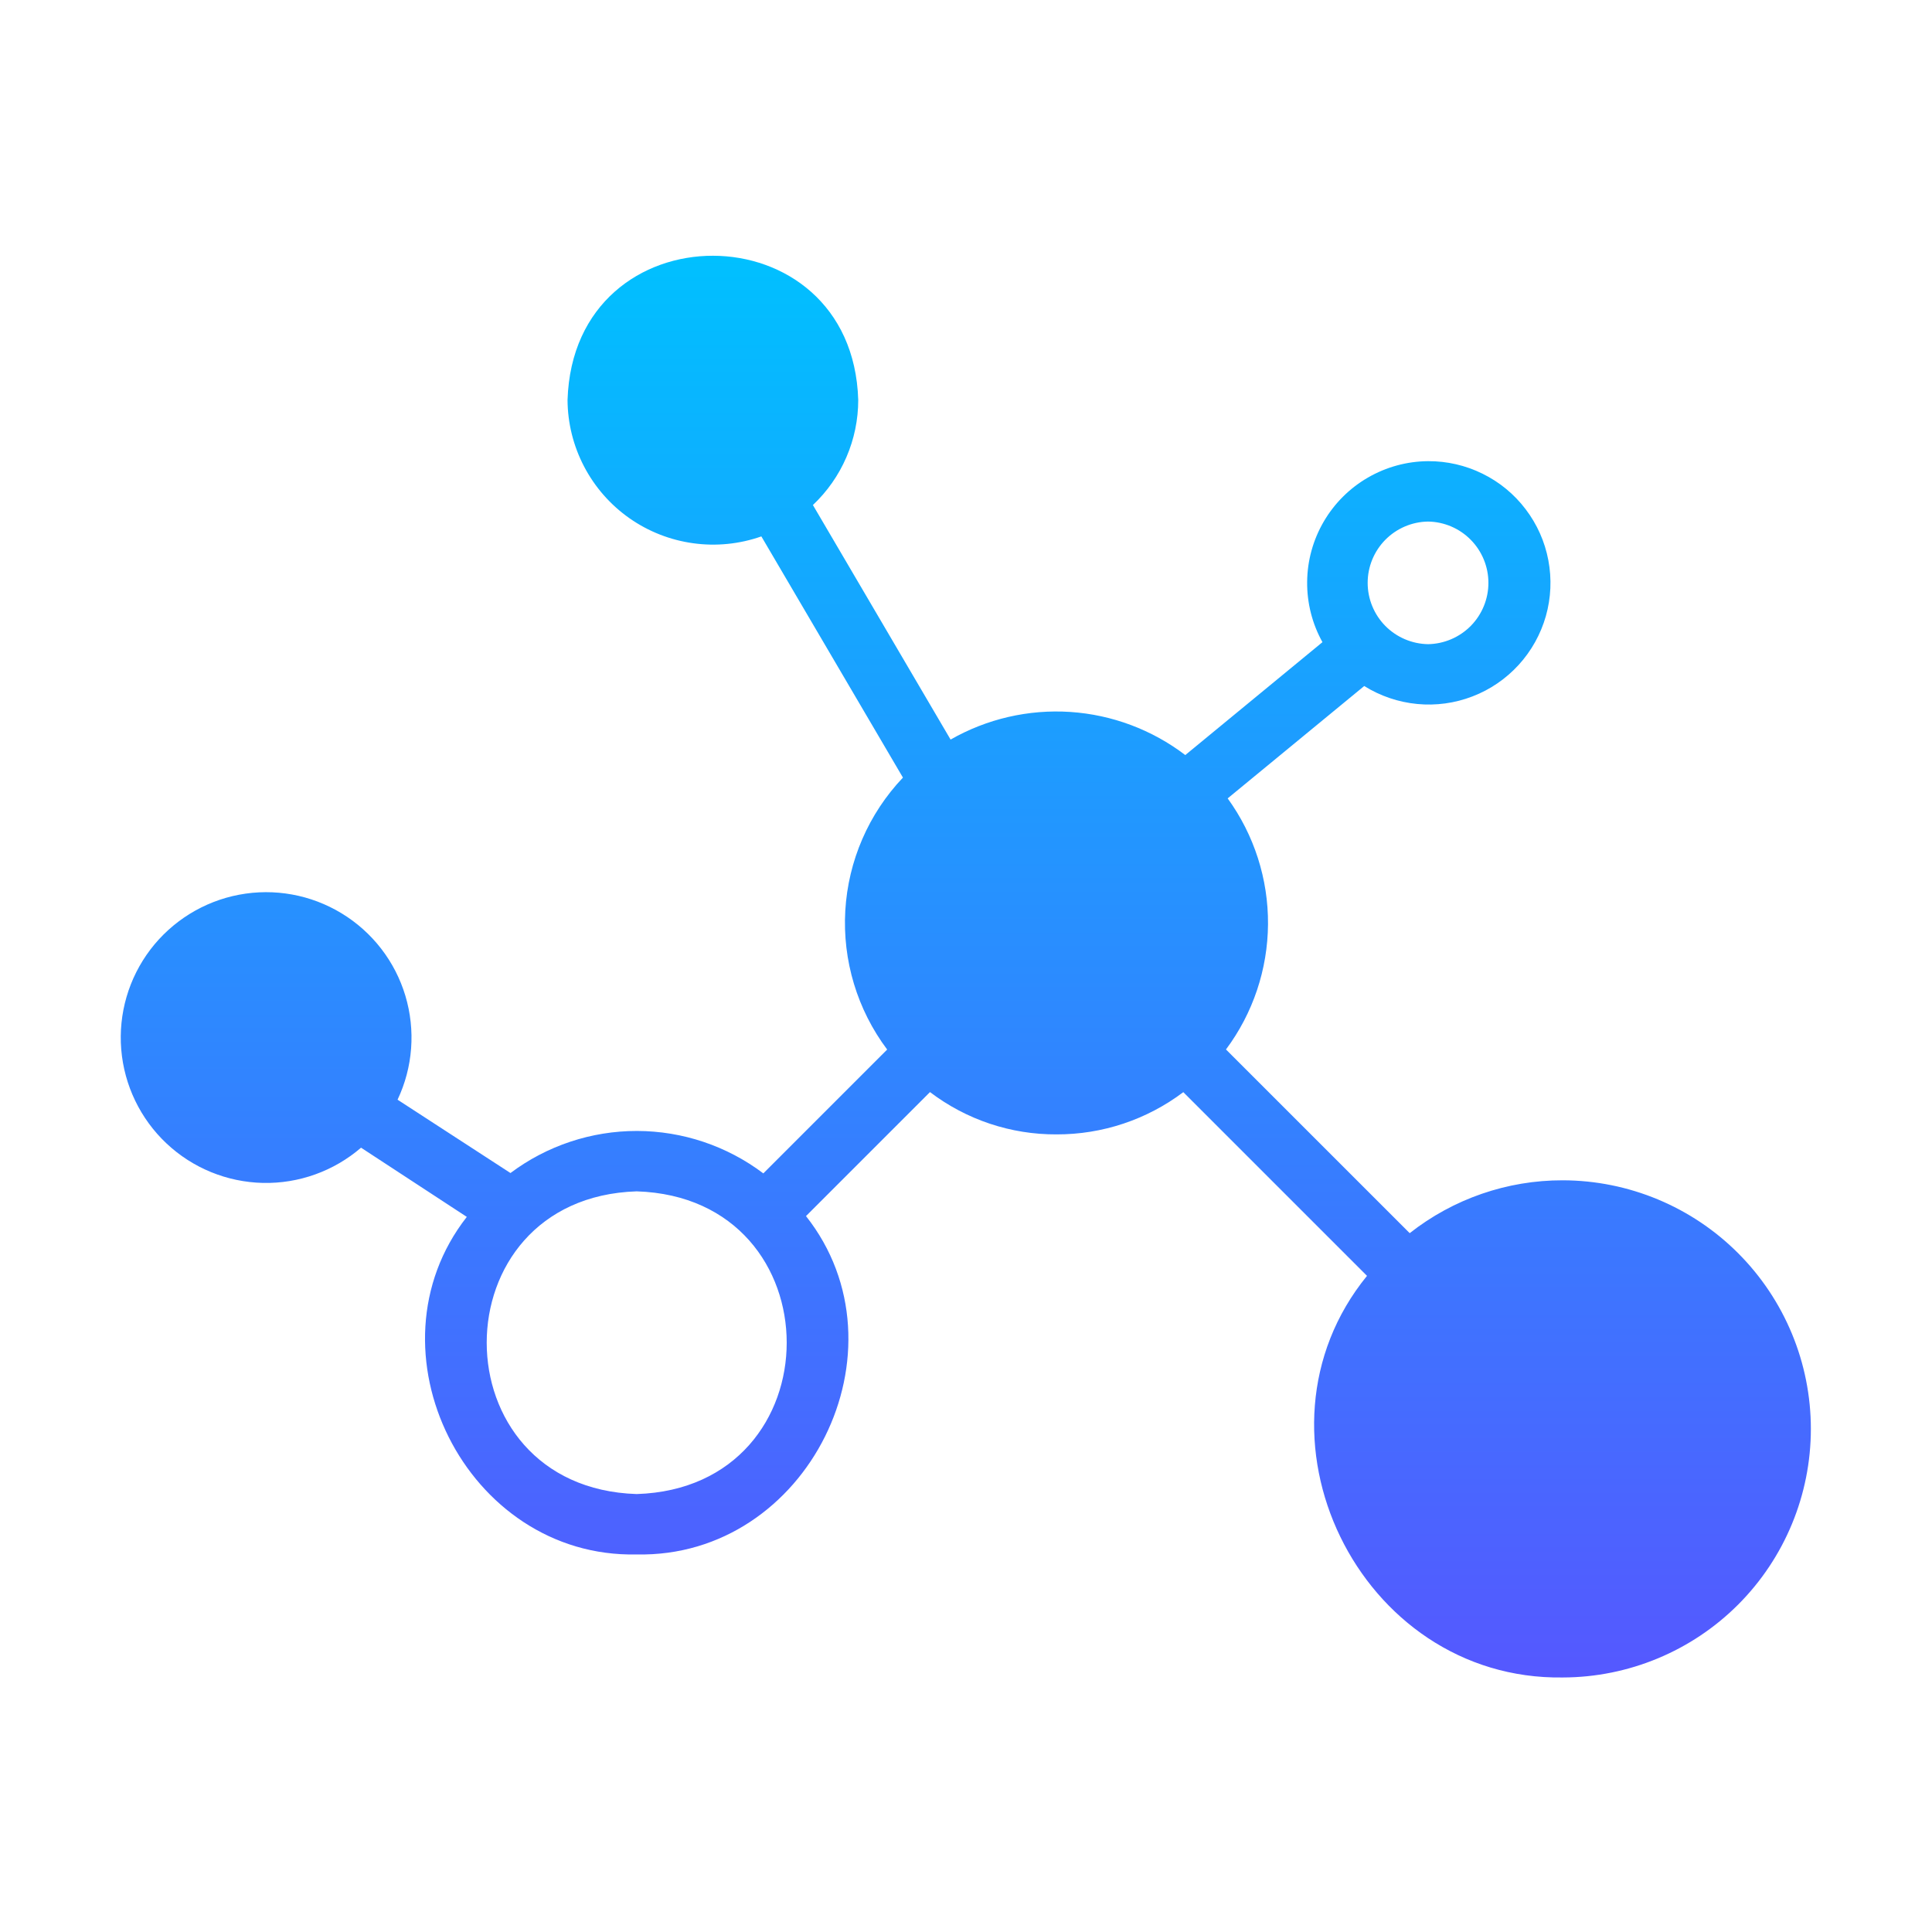 <svg width="50" height="50" viewBox="0 0 50 50" fill="none" xmlns="http://www.w3.org/2000/svg">
<path d="M40.445 30.546C39.008 30.543 37.612 31.025 36.483 31.914L31.728 27.16C32.427 26.223 32.808 25.087 32.816 23.918C32.824 22.75 32.458 21.609 31.772 20.662L35.306 17.754C35.721 18.013 36.189 18.172 36.676 18.219C37.162 18.266 37.653 18.199 38.108 18.023C38.565 17.848 38.973 17.568 39.303 17.207C39.632 16.847 39.873 16.414 40.007 15.944C40.14 15.474 40.162 14.979 40.071 14.499C39.981 14.019 39.779 13.567 39.483 13.178C39.188 12.789 38.806 12.474 38.367 12.259C37.929 12.043 37.446 11.932 36.958 11.935C36.41 11.939 35.874 12.086 35.401 12.36C34.927 12.634 34.534 13.027 34.258 13.499C33.982 13.972 33.834 14.508 33.829 15.055C33.823 15.602 33.959 16.141 34.225 16.619L30.675 19.541C29.814 18.885 28.779 18.497 27.699 18.425C26.619 18.354 25.541 18.603 24.601 19.14L21.038 13.07C21.409 12.72 21.704 12.299 21.905 11.831C22.107 11.364 22.211 10.86 22.211 10.351C22.061 5.387 14.846 5.363 14.688 10.351C14.691 10.951 14.838 11.541 15.116 12.073C15.394 12.605 15.795 13.063 16.286 13.409C16.777 13.754 17.343 13.977 17.938 14.059C18.532 14.142 19.138 14.081 19.704 13.882L23.368 20.124C22.479 21.06 21.951 22.28 21.876 23.568C21.802 24.857 22.186 26.13 22.96 27.162L19.755 30.367C18.812 29.656 17.665 29.271 16.484 29.269C15.304 29.268 14.155 29.65 13.211 30.358L10.289 28.46C10.687 27.619 10.758 26.661 10.491 25.77C10.224 24.88 9.636 24.12 8.841 23.637C8.047 23.154 7.101 22.982 6.188 23.155C5.274 23.328 4.457 23.834 3.893 24.573C3.33 25.314 3.061 26.236 3.138 27.163C3.215 28.089 3.632 28.955 4.309 29.592C4.986 30.23 5.876 30.593 6.805 30.614C7.735 30.634 8.639 30.309 9.344 29.702L12.081 31.493C9.384 34.939 12.06 40.326 16.478 40.229C20.907 40.322 23.582 34.92 20.859 31.472L24.068 28.263C25.01 28.979 26.161 29.364 27.344 29.358C28.527 29.361 29.679 28.977 30.624 28.265L35.378 33.019C32.065 37.087 35.158 43.491 40.446 43.413C42.149 43.409 43.782 42.73 44.986 41.524C46.189 40.318 46.865 38.683 46.865 36.979C46.865 35.276 46.189 33.641 44.985 32.435C43.782 31.229 42.149 30.55 40.445 30.546ZM36.958 13.498C37.374 13.504 37.772 13.674 38.064 13.971C38.356 14.268 38.52 14.668 38.52 15.084C38.52 15.501 38.356 15.901 38.064 16.198C37.771 16.494 37.374 16.664 36.958 16.671C36.541 16.664 36.144 16.494 35.851 16.198C35.559 15.901 35.395 15.501 35.395 15.084C35.395 14.668 35.559 14.268 35.851 13.971C36.144 13.674 36.541 13.504 36.958 13.498ZM16.478 38.666C11.302 38.502 11.302 30.995 16.478 30.832C21.655 30.996 21.653 38.502 16.478 38.666Z" fill="url(#paint0_linear_410_423)"/>
<defs>
<linearGradient id="paint0_linear_410_423" x1="24.995" y1="43.414" x2="24.995" y2="6.619" gradientUnits="userSpaceOnUse">
<stop stop-color="#5558FF"/>
<stop offset="1" stop-color="#00C0FF"/>
</linearGradient>
</defs>
</svg>
